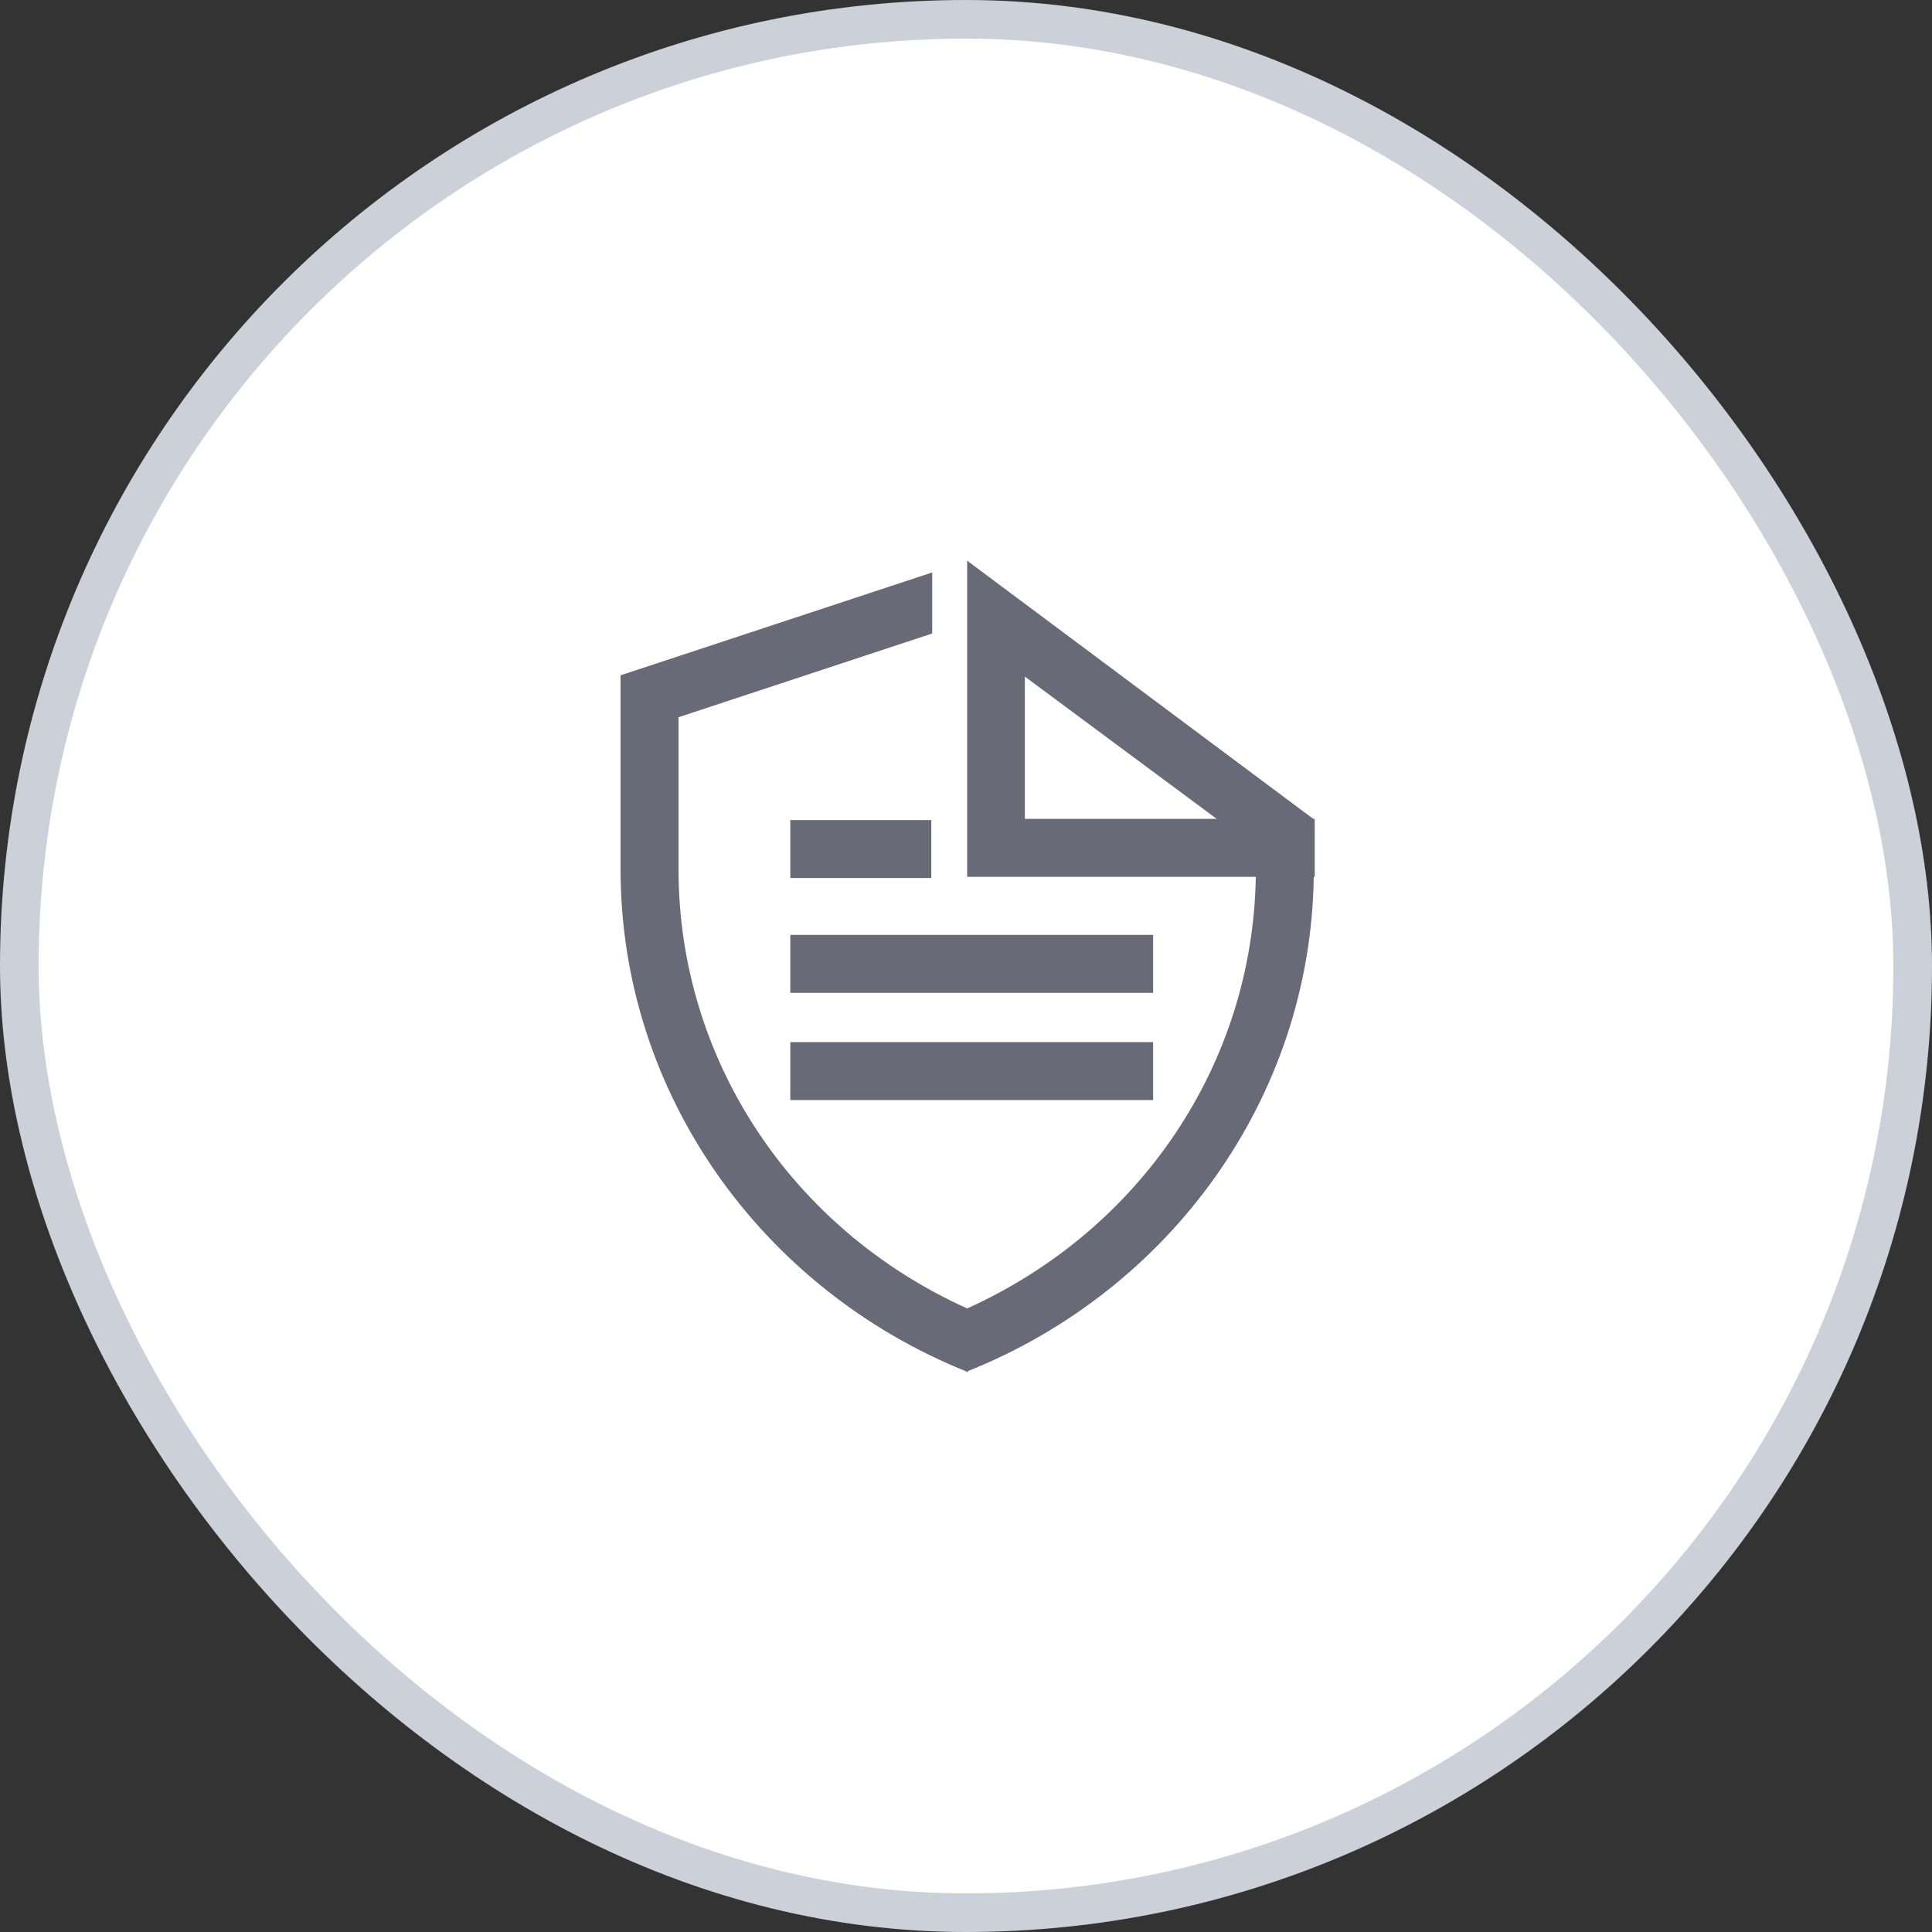 <?xml version="1.0" encoding="UTF-8" standalone="no"?>
<svg xmlns="http://www.w3.org/2000/svg" fill="none" height="50" viewBox="0 0 50 50" width="50">
<rect x="0" y="0" width="50" height="50" fill="#333333" stroke="none"/>
<rect fill="white" height="49" rx="24.5" width="49" x="0.5" y="0.5"/>
<path d="M29.843 24.195H20.453V25.695H29.843V24.195Z" fill="#696A78"/>
<path d="M29.843 26.97H20.453V28.47H29.843V26.97Z" fill="#696A78"/>
<path d="M24.102 21.223H20.453V22.723H24.102V21.223Z" fill="#696A78"/>
<path d="M33.987 21.192L25.047 14.523V14.51H25.03V16.372V22.692H32.5C32.422 27.523 29.527 31.832 25.03 33.862C20.473 31.805 17.56 27.405 17.56 22.495V18.562L24.125 16.395V14.815L16.06 17.477V22.495C16.06 28.323 19.74 33.377 25.015 35.495V35.51H25.03H25.047V35.485C30.262 33.403 33.917 28.438 34 22.692H34.025V21.192H33.987ZM26.523 21.192V17.51L31.488 21.192H26.523Z" fill="#696A78"/>
<rect height="49" rx="24.5" stroke="#CCD1D9" width="49" x="0.5" y="0.5"/>
</svg>
